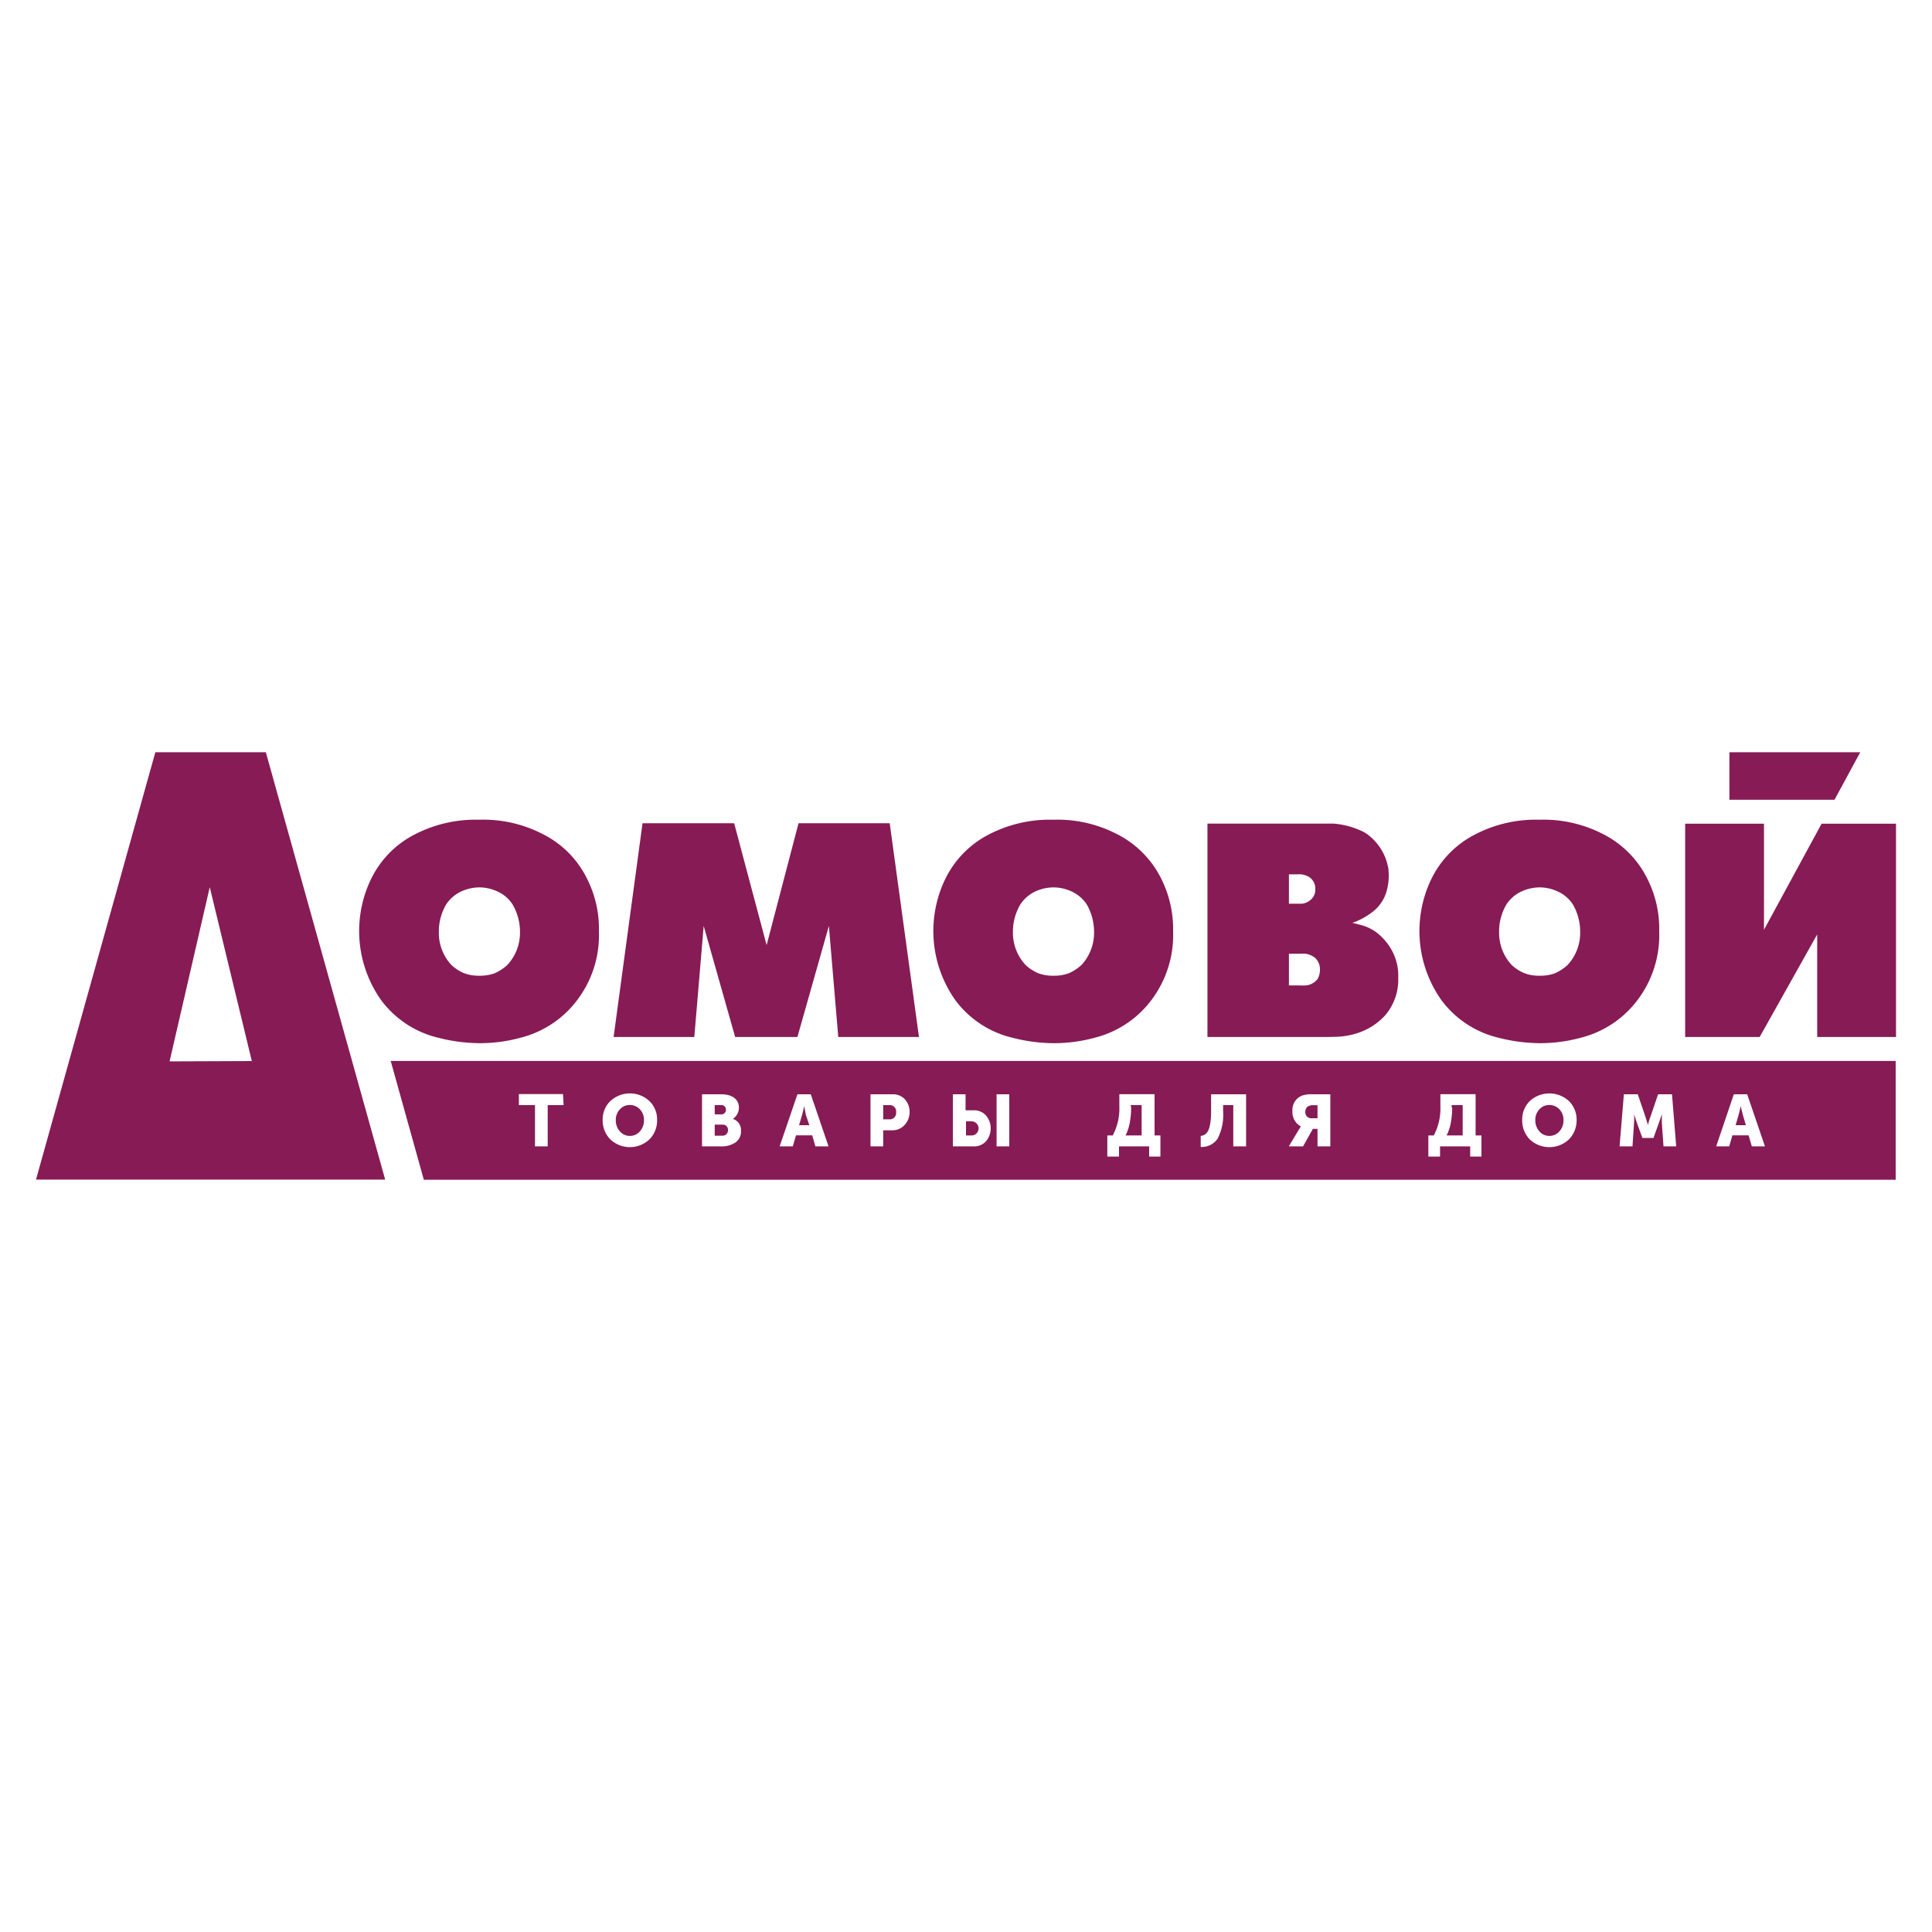 <svg viewBox="0 0 175 175" xmlns="http://www.w3.org/2000/svg"><g fill="#871b55"><path d="m135.74 94a15.4 15.4 0 0 0 3.72.49 14 14 0 0 0 3.72-.49 9.25 9.25 0 0 0 5.11-3.37 9.72 9.72 0 0 0 2-6.26 10 10 0 0 0 -1-4.62 9 9 0 0 0 -4.07-4.19 11.75 11.75 0 0 0 -5.78-1.31 11.9 11.9 0 0 0 -5.78 1.31 8.9 8.9 0 0 0 -4.07 4.19 10.83 10.83 0 0 0 1 10.88 9.06 9.06 0 0 0 5.15 3.37zm.72-12.09a3.31 3.31 0 0 1 1.33-1.15 4 4 0 0 1 1.67-.38 3.87 3.87 0 0 1 1.66.38 3.19 3.19 0 0 1 1.34 1.15 4.87 4.87 0 0 1 .67 2.49 4.27 4.27 0 0 1 -1.13 3 4.19 4.19 0 0 1 -1.18.77 3.91 3.91 0 0 1 -1.36.21 3.7 3.7 0 0 1 -1.36-.22 3.8 3.8 0 0 1 -1.18-.76 4.27 4.27 0 0 1 -1.13-3 4.78 4.78 0 0 1 .67-2.49z"/><path d="m91.71 94a15.27 15.27 0 0 0 3.72.49 14 14 0 0 0 3.72-.49 9.25 9.25 0 0 0 5.11-3.37 9.78 9.78 0 0 0 2-6.26 10.16 10.16 0 0 0 -1-4.62 9 9 0 0 0 -4.07-4.19 11.75 11.75 0 0 0 -5.78-1.31 12 12 0 0 0 -5.79 1.31 8.93 8.93 0 0 0 -4.06 4.19 10.83 10.83 0 0 0 1 10.88 9.06 9.06 0 0 0 5.15 3.37zm.72-12.09a3.35 3.35 0 0 1 1.32-1.15 4 4 0 0 1 1.68-.38 3.91 3.91 0 0 1 1.66.38 3.26 3.26 0 0 1 1.34 1.15 5 5 0 0 1 .67 2.49 4.31 4.31 0 0 1 -1.13 3 4.22 4.22 0 0 1 -1.19.77 3.85 3.85 0 0 1 -1.35.21 3.75 3.75 0 0 1 -1.37-.22 3.89 3.89 0 0 1 -1.17-.76 4.28 4.28 0 0 1 -1.14-3 4.88 4.88 0 0 1 .68-2.49z"/><path d="m63.74 83.87 2.85 10.06h5.64l2.85-10.06.85 10.06h7.31l-2.65-19.36h-8.26l-2.89 11.04-2.94-11.04h-8.3l-2.62 19.36h7.31z"/><path d="m164.6 84.64v9.29h7.14v-19.32h-6.74l-5.22 9.61v-9.61h-7.14v19.32h6.75z"/><path d="m121.29 93.9a6.91 6.91 0 0 0 1.57-.29 5.85 5.85 0 0 0 2.58-1.61 4.94 4.94 0 0 0 1.21-3.45 4.62 4.62 0 0 0 -.29-1.83 5 5 0 0 0 -1.16-1.8 4.05 4.05 0 0 0 -1.81-1.1l-.89-.23a6.27 6.27 0 0 0 1.73-.92 3.62 3.62 0 0 0 1.28-1.67 5.11 5.11 0 0 0 .26-2.16c0-.25-.09-.5-.15-.75a4.84 4.84 0 0 0 -2-2.68 7.42 7.42 0 0 0 -2.85-.81h-1-10.4v19.33h10.93c.36-.01.7-.01.99-.03zm-4.54-14.7h.69a3.57 3.57 0 0 1 .46 0 2.08 2.08 0 0 1 .65.22 1.25 1.25 0 0 1 .59 1.11 1.18 1.18 0 0 1 -.36.92 1.48 1.48 0 0 1 -.85.41c-.16 0-.31 0-.49 0h-.69zm2.62 9.44a1.49 1.49 0 0 1 -1.11.62 5.85 5.85 0 0 1 -.59 0h-.92v-2.87h.92a4.6 4.6 0 0 1 .59 0 1.8 1.8 0 0 1 .88.39 1.4 1.4 0 0 1 .42 1 1.75 1.75 0 0 1 -.19.86z"/><path d="m168.5 68.14h-11.85v4.3h9.52z"/><path d="m39.7 94a15.4 15.4 0 0 0 3.72.49 13.93 13.93 0 0 0 3.72-.49 9.25 9.25 0 0 0 5.11-3.37 9.72 9.72 0 0 0 2-6.26 10 10 0 0 0 -1-4.62 8.91 8.91 0 0 0 -4.07-4.19 11.75 11.75 0 0 0 -5.78-1.31 12 12 0 0 0 -5.79 1.31 8.89 8.89 0 0 0 -4.06 4.19 10.83 10.83 0 0 0 1 10.88 9.06 9.06 0 0 0 5.15 3.37zm.72-12.09a3.31 3.31 0 0 1 1.33-1.15 4 4 0 0 1 1.67-.38 3.87 3.87 0 0 1 1.66.38 3.13 3.13 0 0 1 1.34 1.15 4.88 4.88 0 0 1 .68 2.49 4.28 4.28 0 0 1 -1.14 3 4.19 4.19 0 0 1 -1.18.77 4 4 0 0 1 -1.36.21 3.7 3.7 0 0 1 -1.36-.22 3.8 3.8 0 0 1 -1.18-.76 4.27 4.27 0 0 1 -1.13-3 4.87 4.87 0 0 1 .67-2.49z"/><path d="m14.07 68.14-10.81 38.71h31.63l-10.81-38.71zm1.29 28 3.64-15.78 3.81 15.75z"/><path d="m131.54 100.32a7.67 7.67 0 0 1 -.12 1.34 4 4 0 0 1 -.39 1.19h1.46v-2.75h-1v.22z"/><path d="m65.44 101.87h-.7v1h.69a.48.48 0 0 0 .51-.5.46.46 0 0 0 -.5-.5z"/><path d="m118.24 100.68a.54.54 0 0 0 .6.61h.5v-1.18h-.34a.93.93 0 0 0 -.56.13.56.56 0 0 0 -.2.44z"/><path d="m80.59 100.1h-.59v1.29h.56a.58.58 0 0 0 .61-.65.57.57 0 0 0 -.58-.64z"/><path d="m102.46 100.32a7.67 7.67 0 0 1 -.12 1.34 4.27 4.27 0 0 1 -.39 1.19h1.46v-2.75h-1z"/><path d="m88 101.57h-.5v1.28h.5a.64.64 0 0 0 0-1.28z"/><path d="m157.67 100.19c-.07.35-.13.61-.19.81l-.27.92h.93l-.27-.92z"/><path d="m57.06 100.09a1.21 1.21 0 0 0 -.91.39 1.37 1.37 0 0 0 -.37 1 1.46 1.46 0 0 0 .37 1 1.19 1.19 0 0 0 .91.41 1.17 1.17 0 0 0 .9-.41 1.46 1.46 0 0 0 .37-1 1.37 1.37 0 0 0 -.37-1 1.23 1.23 0 0 0 -.9-.39z"/><path d="m65.75 100.51a.39.39 0 0 0 -.44-.41h-.57v.84h.59a.4.4 0 0 0 .42-.43z"/><path d="m35.39 96.1 3 10.76h133.32v-10.76zm15.66 4h-1.44v3.74h-1.15v-3.74h-1.46v-1h4zm7.77 3.11a2.58 2.58 0 0 1 -3.53 0 2.42 2.42 0 0 1 -.7-1.76 2.31 2.31 0 0 1 .7-1.72 2.6 2.6 0 0 1 3.53 0 2.31 2.31 0 0 1 .7 1.72 2.42 2.42 0 0 1 -.7 1.76zm7.79.28a2.25 2.25 0 0 1 -1.29.35h-1.73v-4.72h1.73c1 0 1.61.44 1.61 1.23a1.21 1.21 0 0 1 -.55 1 1.05 1.05 0 0 1 .74 1.06 1.21 1.21 0 0 1 -.51 1.08zm7.25.35-.29-1h-1.47l-.29 1h-1.19l1.61-4.72h1.21l1.61 4.72zm8.06-1.92a1.45 1.45 0 0 1 -1.11.46h-.81v1.46h-1.15v-4.72h2a1.45 1.45 0 0 1 1.11.45 1.67 1.67 0 0 1 .43 1.17 1.69 1.69 0 0 1 -.47 1.18zm7.39 1.46a1.45 1.45 0 0 1 -1.11.46h-1.89v-4.72h1.15v1.45h.74a1.43 1.43 0 0 1 1.11.47 1.81 1.81 0 0 1 0 2.34zm2.11.46h-1.15v-4.72h1.15zm13.67.92h-1v-.92h-2.73v.92h-1.06v-1.91h.49a5.18 5.18 0 0 0 .6-2.62v-1.12h3.19v3.74h.53v1.91zm7.78-.92h-1.16v-3.74h-.92v.58a4.67 4.67 0 0 1 -.5 2.46 1.73 1.73 0 0 1 -1.53.75v-1a.8.8 0 0 0 .49-.22c.27-.23.45-.87.45-2v-1.55h3.17zm7.63 0h-1.16v-1.59h-.42l-.89 1.59h-1.29l.91-1.52.18-.29a1.47 1.47 0 0 1 -.76-1.4 1.38 1.38 0 0 1 .87-1.39 2.57 2.57 0 0 1 .92-.12h1.64v4.73zm13.67.92h-1v-.92h-2.73v.92h-1.06v-1.91h.49a5.18 5.18 0 0 0 .6-2.62v-1.12h3.19v3.74h.53v1.91zm7.94-1.55a2.59 2.59 0 0 1 -3.54 0 2.45 2.45 0 0 1 -.69-1.76 2.34 2.34 0 0 1 .69-1.72 2.62 2.62 0 0 1 3.54 0 2.35 2.35 0 0 1 .7 1.72 2.46 2.46 0 0 1 -.7 1.76zm8.57.63-.15-2.13c0-.21 0-.51 0-.67v-.12c-.11.33-.19.59-.27.79l-.49 1.37h-1l-.5-1.37-.26-.79a5.2 5.2 0 0 1 0 .79l-.14 2.13h-1.17l.39-4.72h1.26l.68 2 .24.78a6.23 6.23 0 0 1 .24-.78l.68-2h1.26l.38 4.72zm8 0-.29-1h-1.47l-.29 1h-1.18l1.6-4.72h1.21l1.61 4.72z"/><path d="m72.84 100.19c-.07.35-.13.61-.19.81l-.27.92h.93l-.31-.92z"/><path d="m140.34 100.09a1.19 1.19 0 0 0 -.9.39 1.37 1.37 0 0 0 -.37 1 1.46 1.46 0 0 0 .37 1 1.17 1.17 0 0 0 .9.41 1.19 1.19 0 0 0 .91-.41 1.46 1.46 0 0 0 .37-1 1.37 1.37 0 0 0 -.37-1 1.25 1.25 0 0 0 -.91-.39z"/></g></svg>